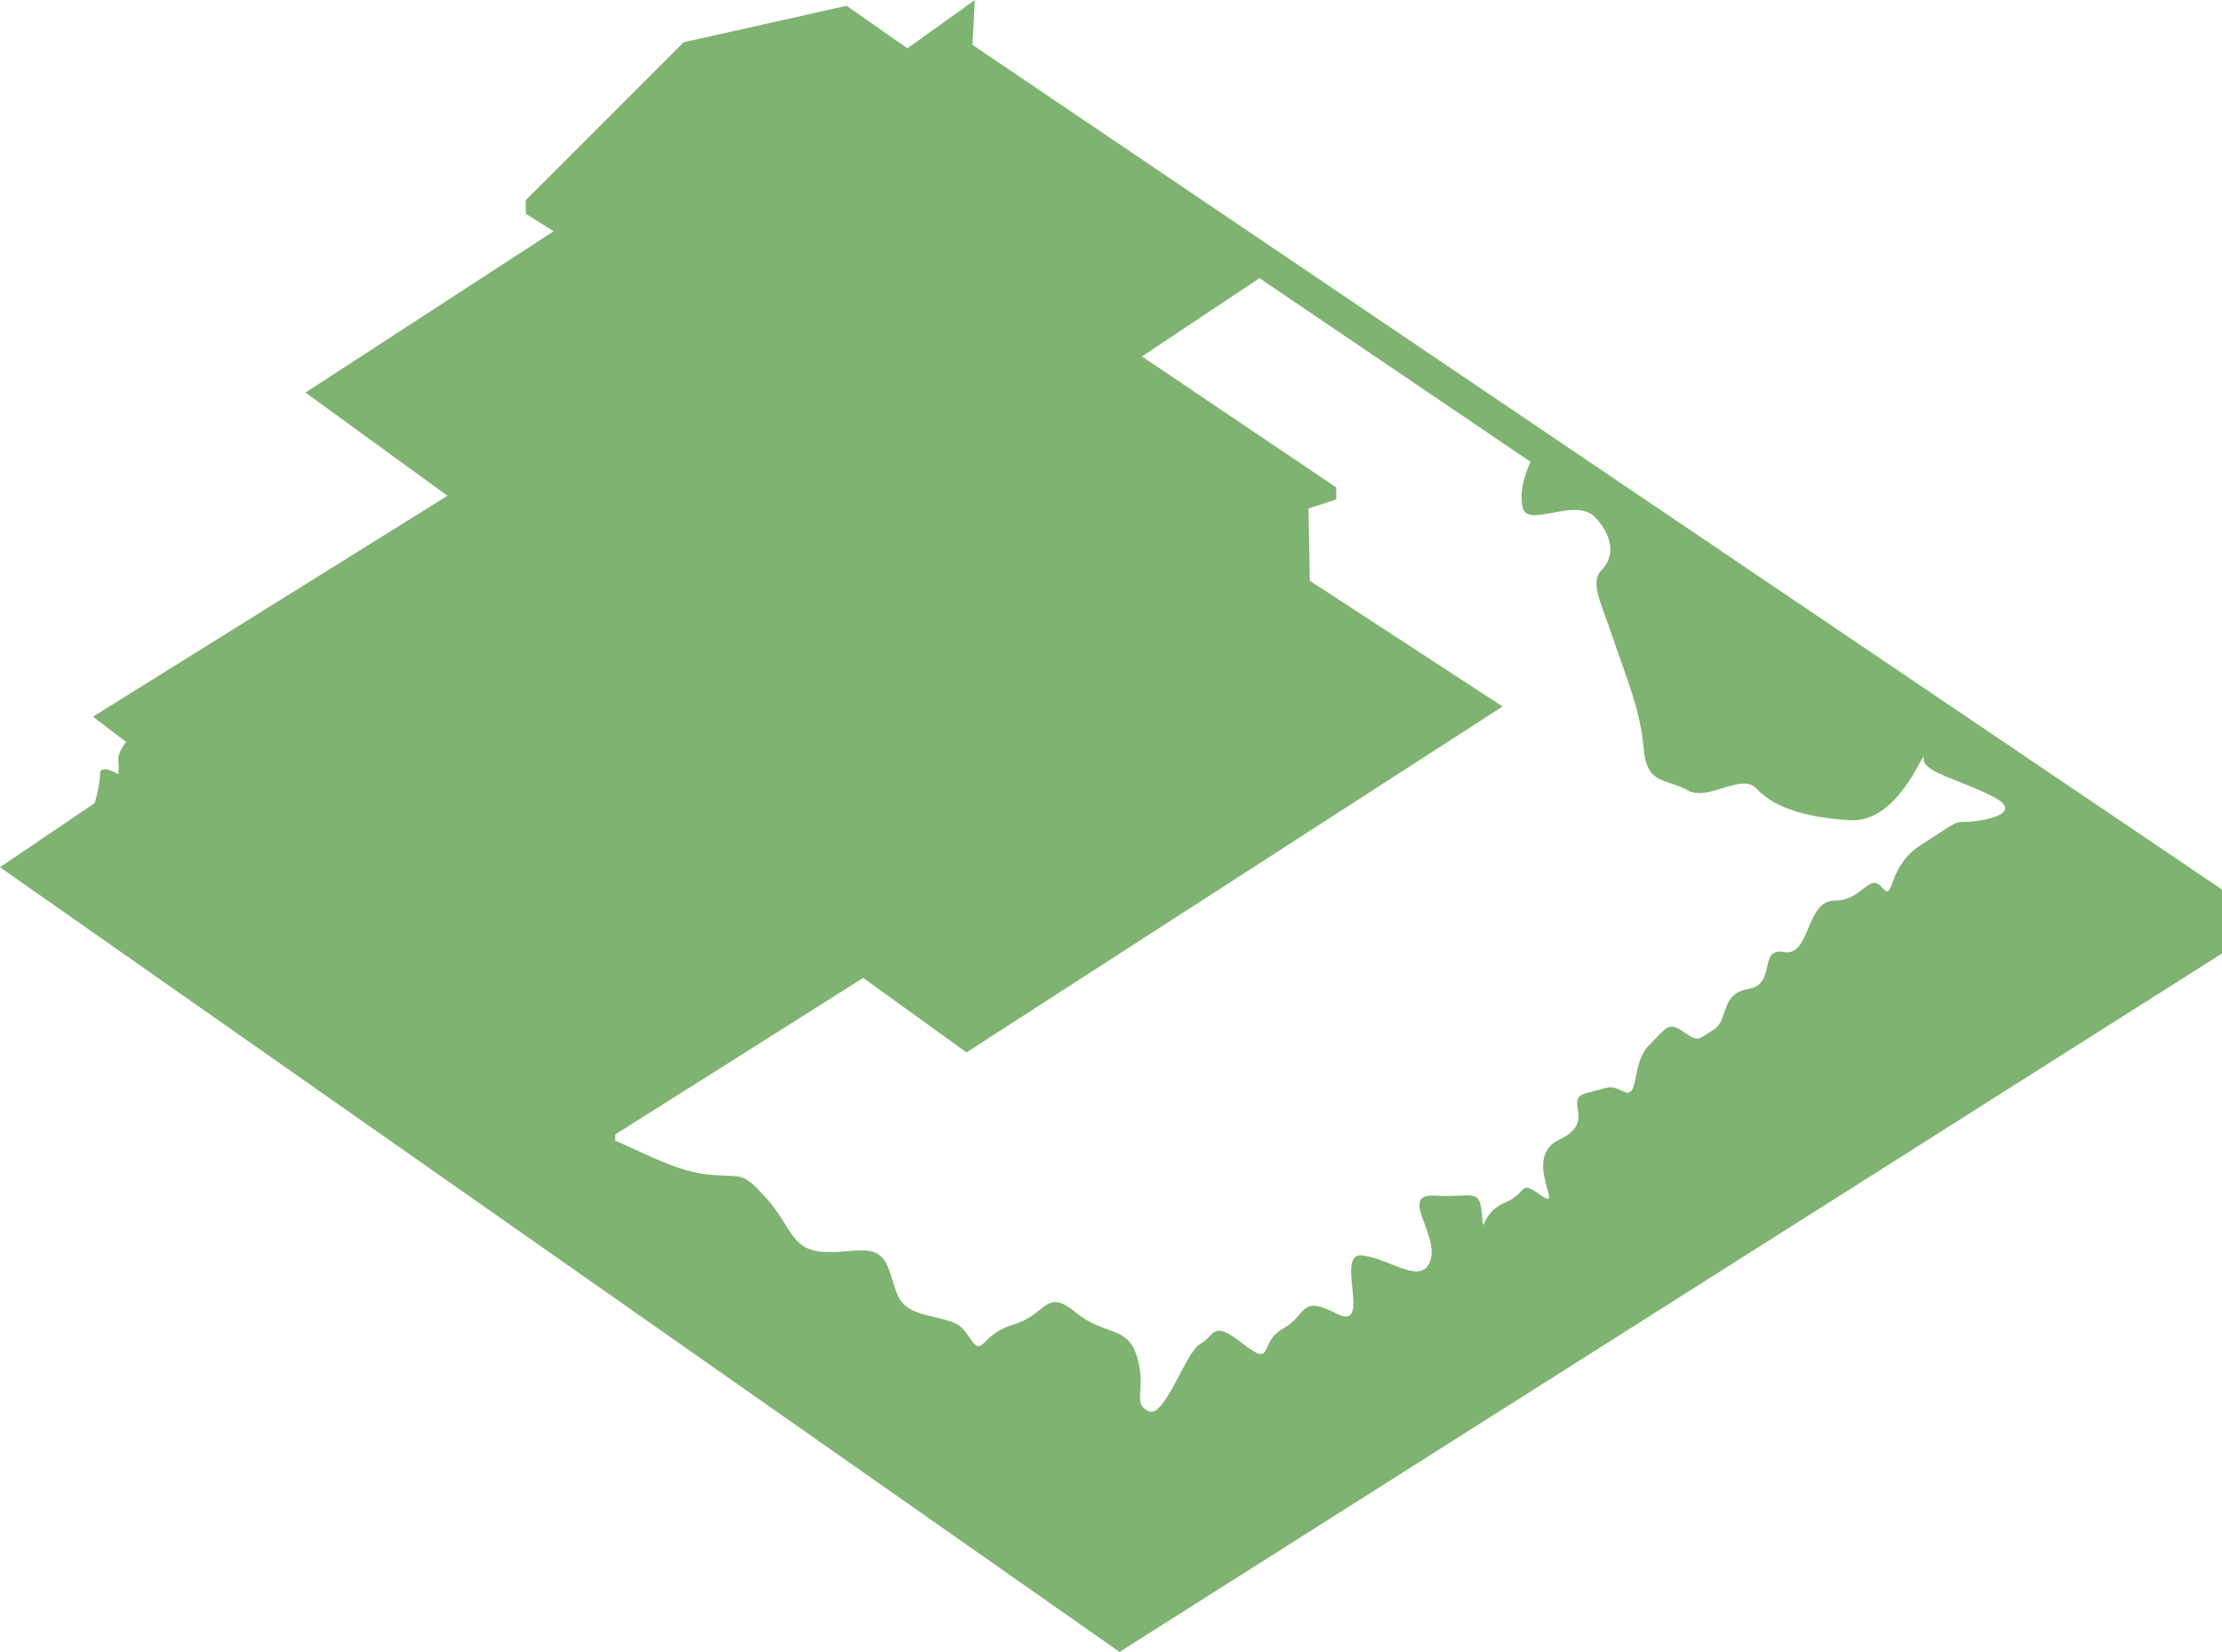 <?xml version="1.0" encoding="UTF-8"?> <svg xmlns="http://www.w3.org/2000/svg" xmlns:xlink="http://www.w3.org/1999/xlink" xmlns:xodm="http://www.corel.com/coreldraw/odm/2003" xml:space="preserve" width="57.026mm" height="42.402mm" version="1.1" style="shape-rendering:geometricPrecision; text-rendering:geometricPrecision; image-rendering:optimizeQuality; fill-rule:evenodd; clip-rule:evenodd" viewBox="0 0 504.52 375.13"> <defs> <style type="text/css"> .fil0 {fill:#7FB371} </style> </defs> <g id="Слой_x0020_1">  <path class="fil0" d="M-0 196.94l254.2 178.2 250.32 -158.61 0 -14.53 -283.71 -191.81 0.53 -10.19 -15.3 10.97 -13.8 -9.66 -37 8.28 -35.89 35.89 0.05 3.08 6.31 3.95 -56.35 36.64 32.25 23.43 -80.51 50.17 7.54 5.75c0,0 -1.98,2.38 -1.78,4.16 0.2,1.78 0,3.17 0,3.17 0,0 -4.16,-2.58 -4.16,0 0,2.58 -1.19,6.54 -1.19,6.54l-21.5 14.56zm139.69 62.06c9.05,4.05 14.66,7.17 21.83,7.8 7.17,0.62 6.86,-0.94 12.48,5.3 5.61,6.24 5.62,11.54 12.48,12.16 6.86,0.62 12.48,-2.49 14.97,3.12 2.5,5.61 1.25,9.36 8.73,11.23 7.49,1.87 7.49,1.56 10.29,5.61 2.81,4.05 2.18,-1.25 9.67,-3.43 7.49,-2.18 7.18,-8.42 14.04,-2.81 6.86,5.62 11.85,2.81 14.04,10.29 2.18,7.49 -1.25,10.29 2.5,12.17 3.74,1.87 8.42,-13.41 11.85,-15.28 3.43,-1.87 2.49,-5.61 9.67,0 7.18,5.61 3.43,-0.31 9.05,-3.43 5.61,-3.12 3.74,-7.8 12.16,-3.43 8.42,4.37 -0.62,-14.02 5.89,-13.21 6.51,0.81 13.56,7.05 15.46,1.08 1.9,-5.97 -7.32,-15.19 1.08,-14.65 8.41,0.54 10.04,-1.9 10.58,4.07 0.54,5.97 -0.54,-0 5.15,-2.44 5.7,-2.44 2.98,-5.42 8.41,-1.63 5.43,3.8 -4.61,-8.68 4.07,-12.75 8.68,-4.07 0.54,-9.22 6.24,-10.58 5.7,-1.36 4.88,-1.9 8.41,-0.27 3.53,1.63 1.63,-6.51 5.7,-10.58 4.07,-4.07 4.34,-5.42 7.87,-2.98 3.53,2.44 3.26,1.63 6.78,-0.54 3.53,-2.17 1.36,-8.14 7.87,-9.22 6.51,-1.08 2.17,-9.49 8.14,-8.41 5.97,1.09 4.88,-11.66 11.39,-11.66 6.51,0 7.87,-6.51 10.85,-2.98 2.98,3.53 0.81,-4.61 8.95,-9.76 8.14,-5.15 7.32,-5.15 10.04,-5.15 2.71,0 14.11,-1.63 6.24,-5.7 -7.87,-4.07 -16.11,-5.61 -15.77,-8.69 0.34,-3.08 -5.47,14.71 -16.76,14.02 -11.29,-0.68 -17.78,-3.42 -21.2,-7.18 -3.42,-3.76 -10.94,3.08 -15.73,0.34 -4.79,-2.74 -9.23,-1.03 -9.92,-9.58 -0.68,-8.55 -4.1,-16.42 -6.84,-24.62 -2.74,-8.21 -5.47,-13 -2.74,-15.73 2.74,-2.74 3.08,-7.18 -1.37,-11.97 -4.45,-4.79 -15.05,2.39 -16.42,-2.05 -1.37,-4.45 1.71,-10.6 1.71,-10.6l-61.56 -41.72 -26.68 17.78 44.12 29.75 0 2.72 -6.3 2.07 0.3 16.41 43.77 28.54 -121.73 78.56 -23.45 -16.92 -56.3 35.56 0 1.36z"></path> </g> </svg> 